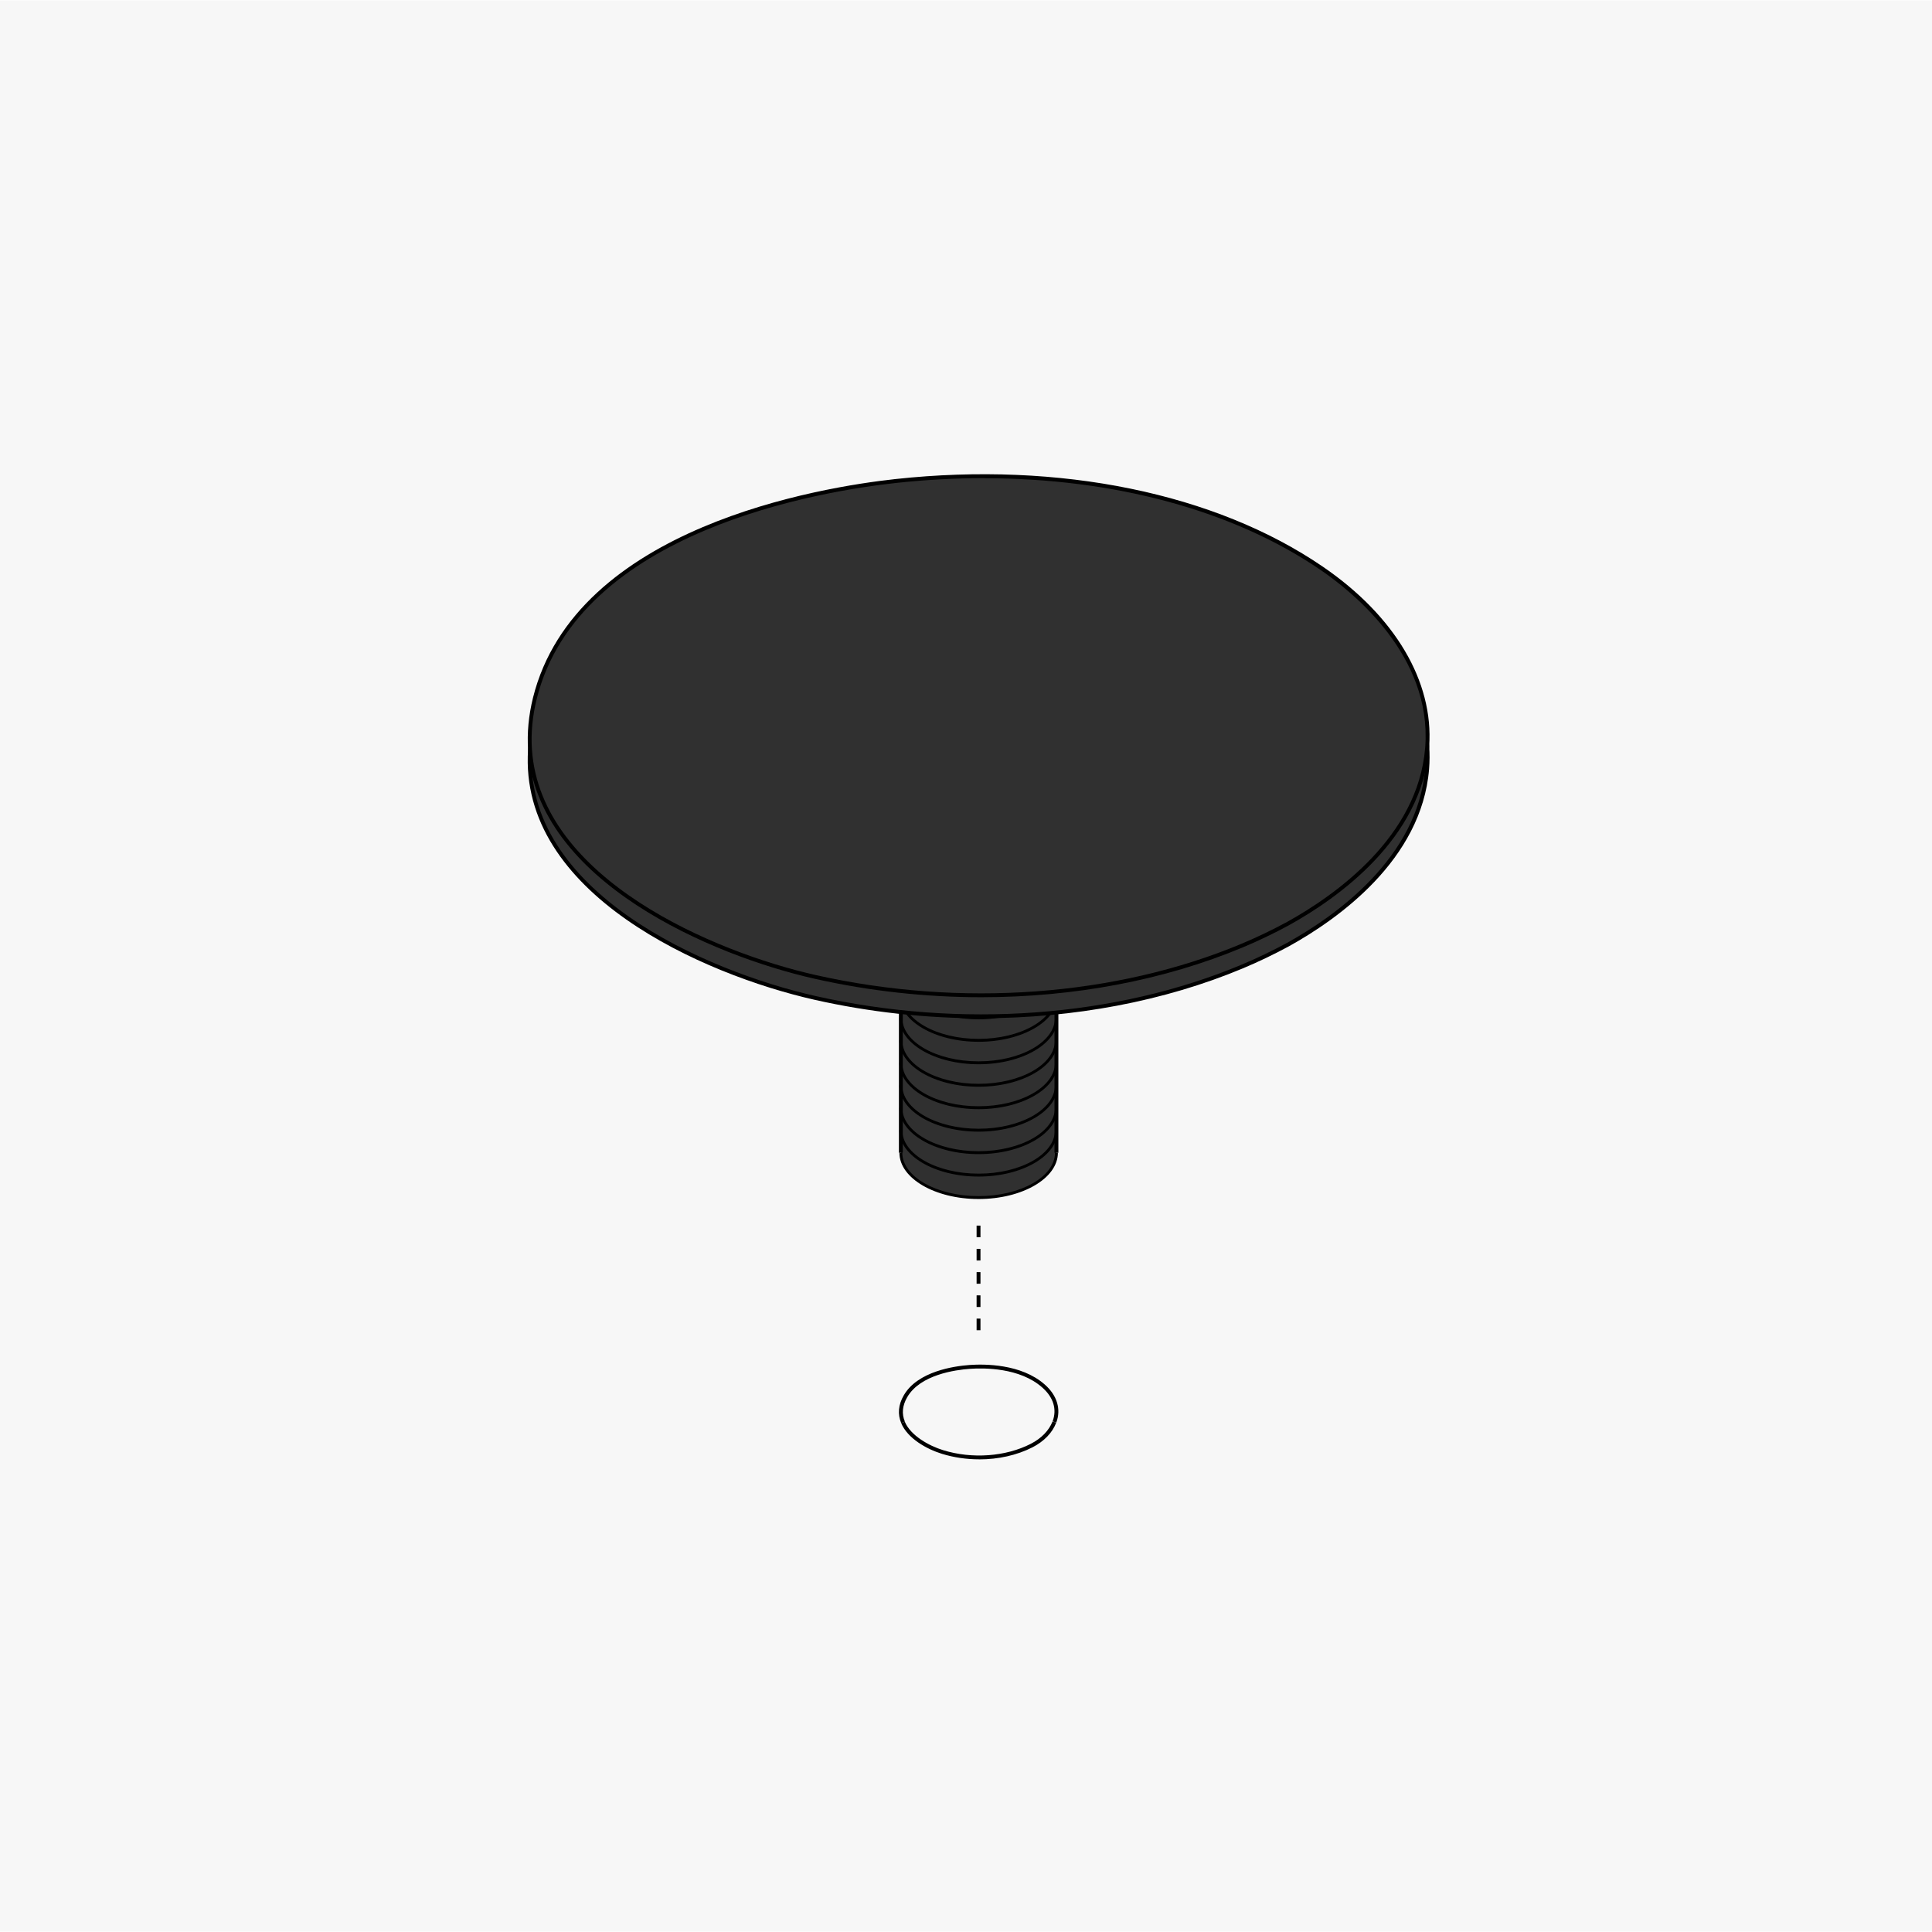 <svg version="1.0" preserveAspectRatio="xMidYMid meet" height="1080" viewBox="0 0 810 810" zoomAndPan="magnify" width="1080" xmlns:xlink="http://www.w3.org/1999/xlink" xmlns="http://www.w3.org/2000/svg"><rect fill-opacity="1" height="972" y="-81" fill="#ffffff" width="972" x="-81"></rect><rect fill-opacity="1" height="972" y="-81" fill="#ffffff" width="972" x="-81"></rect><path fill-rule="nonzero" fill-opacity="1" d="M 0 0.18 L 821.285 0.18 L 821.285 809.82 L 0 809.82 Z M 0 0.18" fill="#f7f7f7"></path><path fill-rule="nonzero" fill-opacity="1" d="M 411.066 557.707 L 409.445 557.707 L 409.445 552.832 L 411.066 552.832 Z M 411.066 547.961 L 409.445 547.961 L 409.445 543.086 L 411.066 543.086 Z M 411.066 538.211 L 409.445 538.211 L 409.445 533.34 L 411.066 533.34 Z M 411.066 528.465 L 409.445 528.465 L 409.445 523.59 L 411.066 523.59 Z M 411.066 518.719 L 409.445 518.719 L 409.445 513.844 L 411.066 513.844 Z M 411.066 518.719" fill="#000000"></path><path fill-rule="nonzero" fill-opacity="1" d="M 377.844 596.648 C 376.27 592.895 376.609 588.98 378.902 585.016 C 384.719 574.879 400.137 572.734 406.504 572.277 C 412.691 571.84 428.16 571.742 438.035 580.484 C 443.203 585.016 444.957 590.848 442.844 596.453 L 441.316 595.883 C 443.203 590.863 441.66 585.828 436.965 581.703 C 427.559 573.367 412.609 573.465 406.633 573.887 C 400.523 574.324 385.758 576.34 380.332 585.812 C 378.316 589.32 377.992 592.75 379.371 596.012 L 377.879 596.648 Z M 377.844 596.648" fill="#000000"></path><path fill-rule="nonzero" fill-opacity="1" d="M 410.547 611.836 C 405.27 611.836 399.941 611.074 394.938 609.531 C 388.453 607.531 380.559 603.098 377.828 596.664 L 379.324 596.031 C 381.824 601.961 389.559 606.184 395.406 607.988 C 407.527 611.742 421.594 610.734 432.141 605.34 C 436.605 603.051 439.855 599.703 441.285 595.918 L 442.812 596.484 C 441.234 600.66 437.711 604.316 432.887 606.785 C 426.34 610.133 418.477 611.855 410.547 611.855 Z M 410.547 611.836" fill="#000000"></path><path fill-rule="nonzero" fill-opacity="1" d="M 442.91 351.449 L 442.91 483.301 C 442.91 493.699 428.289 502.098 410.289 502.098 C 392.289 502.098 377.684 493.699 377.684 483.301 L 377.684 351.449 C 377.684 341.086 392.289 332.688 410.305 332.688 C 428.32 332.688 442.91 341.086 442.91 351.449 Z M 442.91 351.449" fill="#303030"></path><path fill-rule="nonzero" fill-opacity="1" d="M 410.305 371.027 C 391.883 371.027 376.887 362.238 376.887 351.449 C 376.887 340.664 391.883 331.875 410.305 331.875 C 428.727 331.875 443.723 340.648 443.723 351.449 C 443.723 362.254 428.727 371.027 410.305 371.027 Z M 410.305 333.5 C 392.777 333.5 378.512 341.559 378.512 351.449 C 378.512 361.344 392.777 369.402 410.305 369.402 C 427.836 369.402 442.098 361.344 442.098 351.449 C 442.098 341.559 427.836 333.5 410.305 333.5 Z M 410.305 333.5" fill="#000000"></path><path fill-rule="nonzero" fill-opacity="1" d="M 410.289 493.277 C 391.98 493.277 377.066 484.586 377.066 473.879 L 378.285 473.879 C 378.285 483.902 392.645 492.059 410.289 492.059 C 427.93 492.059 442.293 483.902 442.293 473.879 L 443.512 473.879 C 443.512 484.57 428.613 493.277 410.289 493.277 Z M 410.289 493.277" fill="#000000"></path><path fill-rule="nonzero" fill-opacity="1" d="M 410.289 502.699 C 391.98 502.699 377.082 493.992 377.082 483.301 L 378.301 483.301 C 378.301 493.324 392.645 501.48 410.289 501.48 C 427.93 501.48 442.309 493.324 442.309 483.301 L 443.527 483.301 C 443.527 494.008 428.613 502.699 410.289 502.699 Z M 410.289 502.699" fill="#000000"></path><path fill-rule="nonzero" fill-opacity="1" d="M 410.289 483.871 C 391.98 483.871 377.066 475.18 377.066 464.473 L 378.285 464.473 C 378.285 474.496 392.645 482.652 410.289 482.652 C 427.93 482.652 442.293 474.496 442.293 464.473 L 443.512 464.473 C 443.512 475.16 428.613 483.871 410.289 483.871 Z M 410.289 483.871" fill="#000000"></path><path fill-rule="nonzero" fill-opacity="1" d="M 410.289 465.023 C 391.98 465.023 377.066 456.332 377.066 445.629 L 378.285 445.629 C 378.285 455.652 392.645 463.805 410.289 463.805 C 427.93 463.805 442.293 455.652 442.293 445.629 L 443.512 445.629 C 443.512 456.316 428.613 465.023 410.289 465.023 Z M 410.289 465.023" fill="#000000"></path><path fill-rule="nonzero" fill-opacity="1" d="M 410.289 446.195 C 391.98 446.195 377.066 437.504 377.066 426.797 L 378.285 426.797 C 378.285 436.82 392.645 444.977 410.289 444.977 C 427.93 444.977 442.293 436.82 442.293 426.797 L 443.512 426.797 C 443.512 437.488 428.613 446.195 410.289 446.195 Z M 410.289 446.195" fill="#000000"></path><path fill-rule="nonzero" fill-opacity="1" d="M 410.289 474.449 C 391.98 474.449 377.066 465.758 377.066 455.051 L 378.285 455.051 C 378.285 465.074 392.645 473.23 410.289 473.23 C 427.93 473.23 442.293 465.074 442.293 455.051 L 443.512 455.051 C 443.512 465.738 428.613 474.449 410.289 474.449 Z M 410.289 474.449" fill="#000000"></path><path fill-rule="nonzero" fill-opacity="1" d="M 410.289 455.617 C 391.98 455.617 377.066 446.926 377.066 436.219 L 378.285 436.219 C 378.285 446.246 392.645 454.398 410.289 454.398 C 427.93 454.398 442.293 446.246 442.293 436.219 L 443.512 436.219 C 443.512 446.91 428.613 455.617 410.289 455.617 Z M 410.289 455.617" fill="#000000"></path><path fill-rule="nonzero" fill-opacity="1" d="M 410.289 436.773 C 391.98 436.773 377.066 428.082 377.066 417.375 L 378.285 417.375 C 378.285 427.398 392.645 435.555 410.289 435.555 C 427.93 435.555 442.293 427.398 442.293 417.375 L 443.512 417.375 C 443.512 428.066 428.613 436.773 410.289 436.773 Z M 410.289 436.773" fill="#000000"></path><path fill-rule="nonzero" fill-opacity="1" d="M 410.289 427.352 C 391.98 427.352 377.066 418.66 377.066 407.953 L 378.285 407.953 C 378.285 417.977 392.645 426.133 410.289 426.133 C 427.93 426.133 442.293 417.977 442.293 407.953 L 443.512 407.953 C 443.512 418.645 428.613 427.352 410.289 427.352 Z M 410.289 427.352" fill="#000000"></path><path fill-rule="nonzero" fill-opacity="1" d="M 410.289 408.523 C 391.98 408.523 377.066 399.832 377.066 389.125 L 378.285 389.125 C 378.285 399.148 392.645 407.305 410.289 407.305 C 427.93 407.305 442.293 399.148 442.293 389.125 L 443.512 389.125 C 443.512 399.812 428.613 408.523 410.289 408.523 Z M 410.289 408.523" fill="#000000"></path><path fill-rule="nonzero" fill-opacity="1" d="M 410.289 399.117 C 391.98 399.117 377.066 390.426 377.066 379.719 L 378.285 379.719 C 378.285 389.742 392.645 397.898 410.289 397.898 C 427.93 397.898 442.293 389.742 442.293 379.719 L 443.512 379.719 C 443.512 390.406 428.613 399.117 410.289 399.117 Z M 410.289 399.117" fill="#000000"></path><path fill-rule="nonzero" fill-opacity="1" d="M 410.289 389.691 C 391.98 389.691 377.066 381 377.066 370.297 L 378.285 370.297 C 378.285 380.32 392.645 388.473 410.289 388.473 C 427.93 388.473 442.293 380.32 442.293 370.297 L 443.512 370.297 C 443.512 380.984 428.613 389.691 410.289 389.691 Z M 410.289 389.691" fill="#000000"></path><path fill-rule="nonzero" fill-opacity="1" d="M 410.289 380.27 C 391.98 380.27 377.066 371.578 377.066 360.871 L 378.285 360.871 C 378.285 370.895 392.645 379.051 410.289 379.051 C 427.93 379.051 442.293 370.895 442.293 360.871 L 443.512 360.871 C 443.512 371.562 428.613 380.27 410.289 380.27 Z M 410.289 380.27" fill="#000000"></path><path fill-rule="nonzero" fill-opacity="1" d="M 410.289 417.945 C 391.98 417.945 377.066 409.254 377.066 398.547 L 378.285 398.547 C 378.285 408.57 392.645 416.727 410.289 416.727 C 427.93 416.727 442.293 408.57 442.293 398.547 L 443.512 398.547 C 443.512 409.238 428.613 417.945 410.289 417.945 Z M 410.289 417.945" fill="#000000"></path><path fill-rule="nonzero" fill-opacity="1" d="M 378.496 351.449 L 376.871 351.449 L 376.871 483.301 L 378.496 483.301 Z M 378.496 351.449" fill="#000000"></path><path fill-rule="nonzero" fill-opacity="1" d="M 443.723 351.449 L 442.098 351.449 L 442.098 483.301 L 443.723 483.301 Z M 443.723 351.449" fill="#000000"></path><path fill-rule="nonzero" fill-opacity="1" d="M 598.367 312.867 C 596.434 285.25 576.434 262.328 554.094 247.039 C 503.441 212.402 435.387 203.988 375.602 210.469 C 320.66 216.418 239.496 240.07 224.227 301.609 C 223.137 305.961 222.473 310.203 222.211 314.312 C 218.281 373.121 293.074 407.387 341.684 418.367 C 400.02 431.543 465.25 428.488 520.727 405.258 C 527.324 402.496 533.738 399.406 540.027 395.996 C 567.711 380.676 595.555 356.031 598.316 322.418 C 598.594 319.172 598.594 315.984 598.367 312.852 Z M 598.367 312.867" fill="#303030"></path><path fill-rule="nonzero" fill-opacity="1" d="M 411.395 426.914 C 388.082 426.914 364.492 424.348 341.504 419.164 C 294.992 408.652 217.355 374.746 221.398 314.266 C 221.676 310.055 222.355 305.719 223.445 301.414 C 241.266 229.625 344.348 213.039 375.523 209.656 C 444.273 202.199 509.535 215.57 554.566 246.355 C 570.242 257.078 596.902 279.984 599.195 312.801 C 599.422 316.004 599.406 319.27 599.145 322.484 C 596.027 360.5 561.016 385.309 540.434 396.711 C 534.145 400.121 527.633 403.242 521.051 406.004 C 488.023 419.828 450.105 426.895 411.41 426.895 Z M 412.547 209.27 C 400.441 209.27 388.129 209.934 375.684 211.281 C 344.785 214.629 242.582 231.039 225.004 301.805 C 223.949 306.027 223.285 310.25 223.008 314.363 C 219.043 373.738 295.836 407.176 341.844 417.57 C 402.684 431.301 467.766 426.539 520.387 404.508 C 526.902 401.781 533.367 398.676 539.605 395.297 C 559.895 384.055 594.418 359.637 597.473 322.371 C 597.73 319.219 597.75 316.051 597.52 312.934 C 595.277 280.797 569.043 258.281 553.594 247.723 C 517.023 222.719 466.953 209.285 412.516 209.285 Z M 412.547 209.27" fill="#000000"></path><path fill-rule="nonzero" fill-opacity="1" d="M 554.094 238.234 C 503.441 203.598 435.387 195.184 375.602 201.664 C 320.66 207.609 239.496 231.281 224.227 292.805 C 222.34 300.344 221.738 307.523 222.211 314.312 C 225.852 367.746 295.562 399.148 341.684 409.547 C 400.02 422.723 465.25 419.668 520.727 396.453 C 527.324 393.691 533.738 390.602 540.027 387.191 C 567.711 371.871 595.555 347.211 598.316 313.613 C 598.332 313.355 598.367 313.109 598.367 312.852 C 600.574 281.301 578.773 255.098 554.094 238.219 Z M 554.094 238.234" fill="#303030"></path><path fill-rule="nonzero" fill-opacity="1" d="M 411.41 418.09 C 388.098 418.09 364.508 415.523 341.52 410.344 C 298.68 400.676 225.168 369.582 221.414 314.363 C 220.93 307.297 221.625 299.969 223.445 292.594 C 241.266 220.82 344.348 204.215 375.523 200.836 C 444.309 193.395 509.566 206.781 554.566 237.551 C 584.832 258.234 601.094 285.703 599.195 312.898 C 599.195 313.109 599.16 313.34 599.145 313.582 C 596.012 351.695 561.016 376.5 540.418 387.906 C 534.113 391.336 527.598 394.453 521.035 397.199 C 488.008 411.023 450.09 418.09 411.395 418.09 Z M 412.531 200.461 C 400.441 200.461 388.129 201.129 375.703 202.477 C 344.801 205.824 242.582 222.25 225.023 293 C 223.234 300.211 222.551 307.359 223.023 314.266 C 226.711 368.523 299.461 399.199 341.863 408.766 C 402.703 422.492 467.781 417.734 520.418 395.719 C 526.934 392.992 533.398 389.887 539.637 386.508 C 559.93 375.266 594.449 350.852 597.504 313.582 C 597.539 313.273 597.555 313.062 597.555 312.852 C 600.203 275.031 567.727 248.551 553.625 238.934 C 517.055 213.93 466.984 200.496 412.516 200.496 Z M 412.531 200.461" fill="#000000"></path></svg>